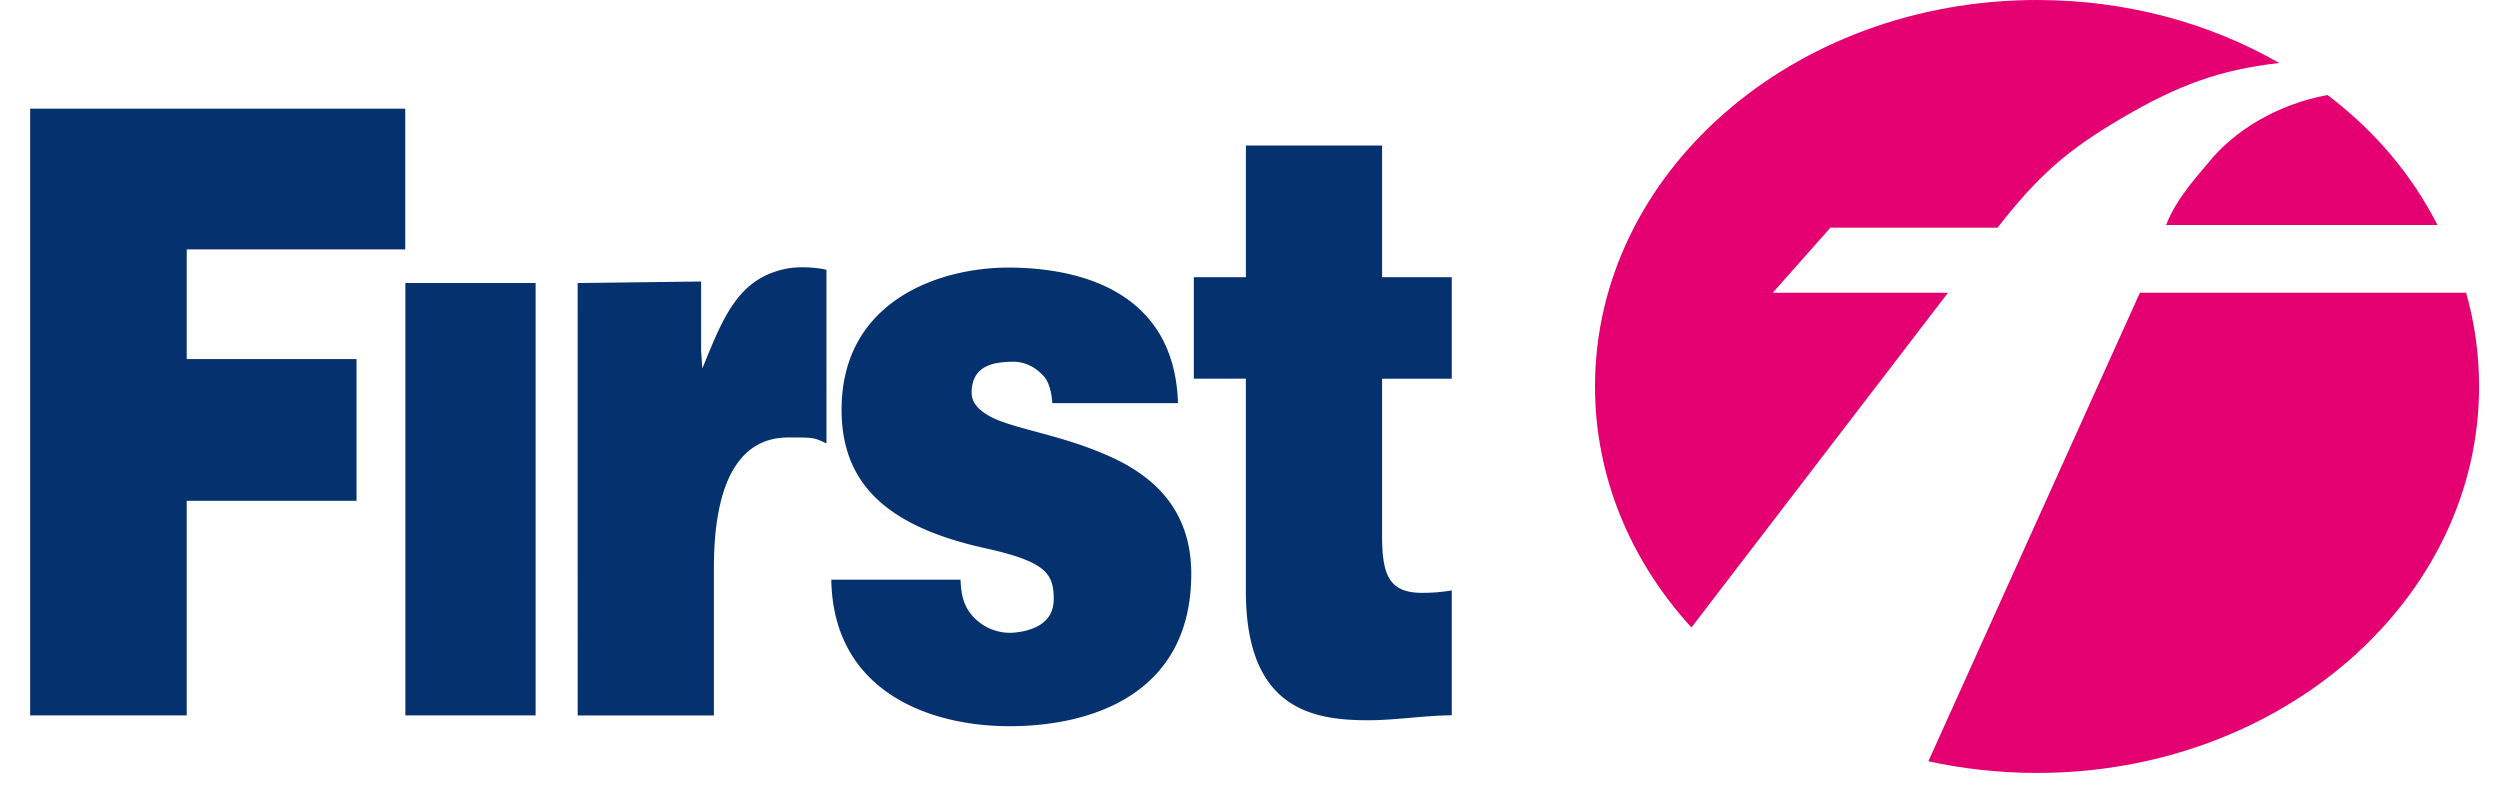 <svg fill="none" height="26" width="81" xmlns="http://www.w3.org/2000/svg"><path clip-rule="evenodd" d="M79.902 9.485c.276.97.42 1.987.42 3.038 0 6.918-6.411 12.52-14.32 12.52-1.217 0-2.397-.13-3.523-.378l6.854-15.18zm-4.49-6.407c1.547 1.177 2.706 2.552 3.563 4.211h-8.793c.348-.898 1.08-1.656 1.362-2.007.813-1.021 2.204-1.896 3.868-2.204m-23.734 9.445C51.678 5.603 58.09 0 66 0c2.897 0 5.59.746 7.846 2.041-1.919.22-3.263.706-5.107 1.79-1.774 1.042-2.701 1.856-4.019 3.546h-5.415l-1.868 2.108h5.678L54.802 20.33c-1.955-2.14-3.124-4.856-3.124-7.807" fill-rule="evenodd" fill="#E50071"></path><path clip-rule="evenodd" d="M18.717 23.18h4.413v-4.77c0-2.994.944-4.236 2.409-4.236.854 0 .814 0 1.239.192v-5.62c-.014-.022-.76-.166-1.38-.024-1.487.341-1.963 1.545-2.642 3.217l-.04-.578v-2.24l-4 .05zM44.78 4.716h-4.413v4.265H38.68v3.288h1.686v6.884c0 3.834 2.174 4.183 3.965 4.183.896 0 1.857-.159 2.706-.159V19.13a5.7 5.7 0 0 1-.957.078c-1.069 0-1.301-.566-1.301-1.86V12.27h2.258V8.982H44.78zm-6.613 8.346c-.11-3.584-3.117-4.392-5.504-4.392-2.217 0-5.396 1.07-5.396 4.603 0 2.403 1.472 3.795 4.689 4.497 1.965.437 2.184.836 2.184 1.646 0 .812-.738 1.03-1.285 1.081a1.62 1.62 0 0 1-1.324-.517c-.321-.35-.387-.712-.41-1.199h-4.187c.058 3.616 3.17 4.748 5.77 4.748 2.688 0 5.893-1.054 5.893-4.937 0-2.298-1.5-3.346-2.906-3.917-1.406-.595-2.905-.801-3.61-1.18-.232-.135-.6-.36-.6-.77 0-.912.768-1.004 1.364-1.004.345 0 .682.16.935.43.28.247.314.864.314.911zM13.134 23.178h4.22V9.17h-4.22zM.977 3.521H13.13v4.56H6.05v3.552h5.502v4.592H6.05v6.954H.977z" fill-rule="evenodd" fill="#05326E"></path></svg>